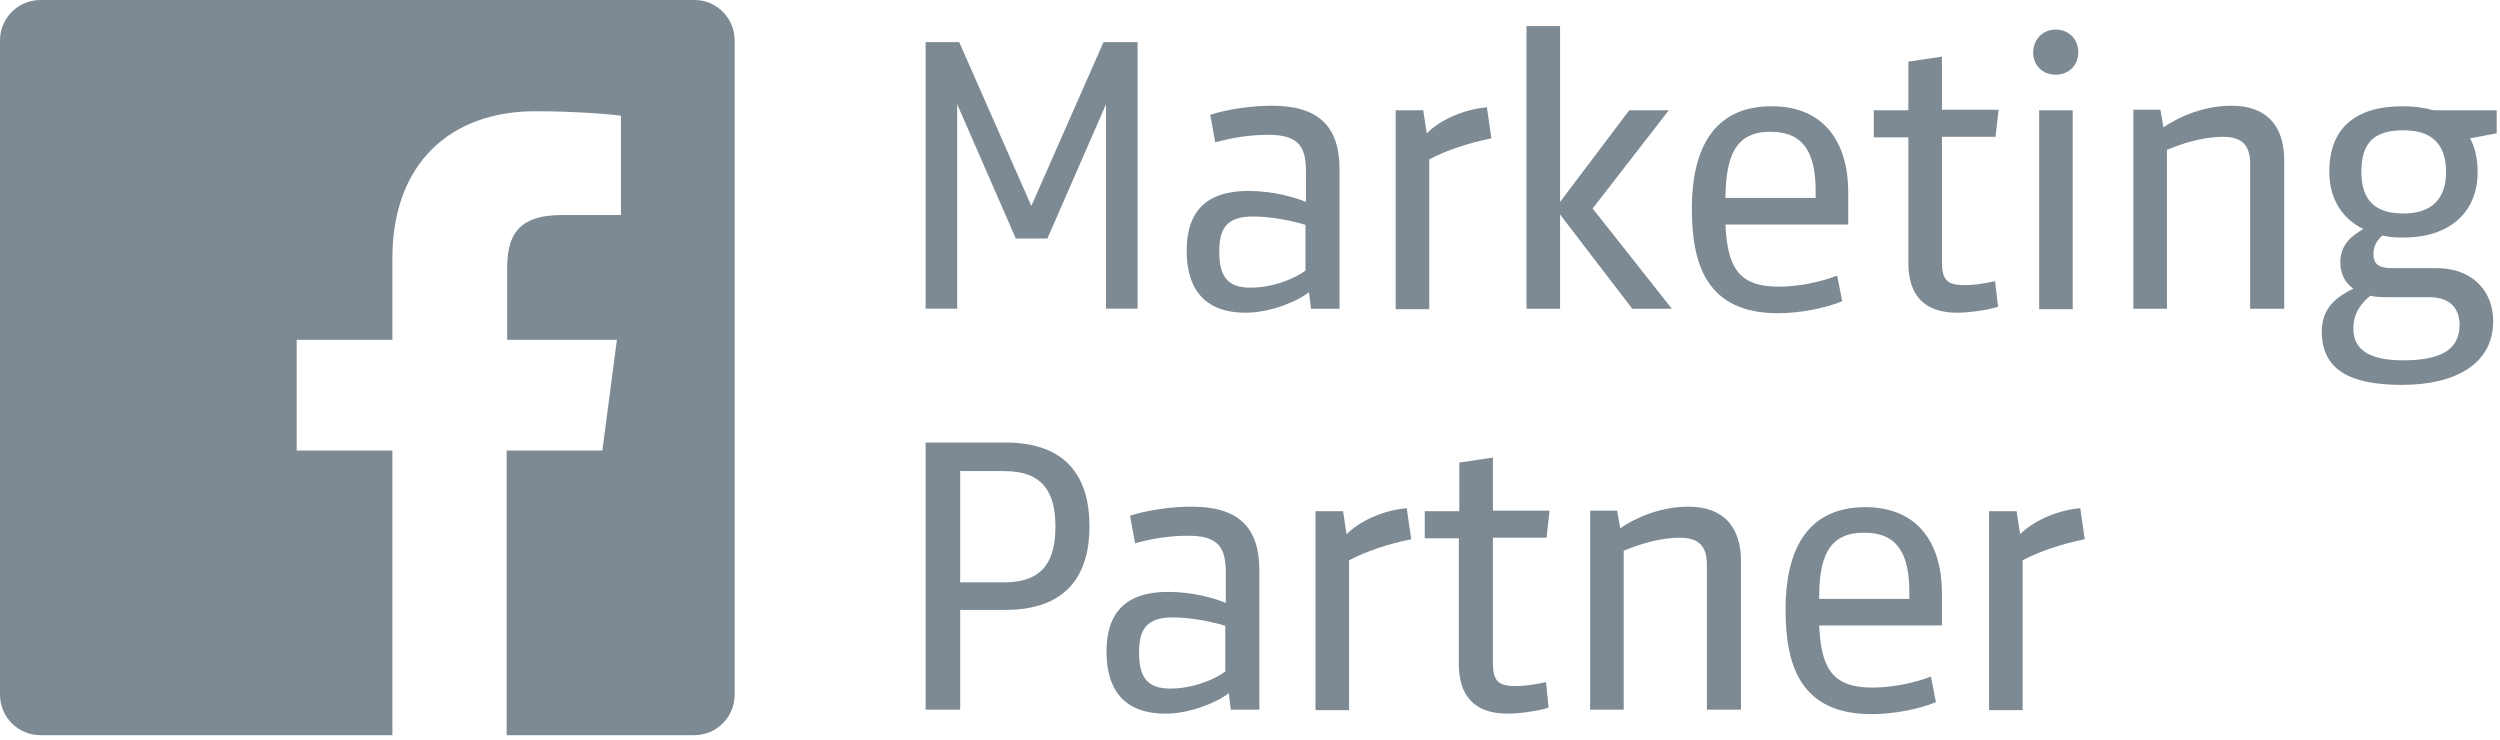 <svg width="152" height="45" viewBox="0 0 152 45" fill="none" xmlns="http://www.w3.org/2000/svg">
<g clip-path="url(#clip0_1149_2700)">
<path d="M67.094 2.56H69.166V18.769H67.246V6.338L63.681 14.504H61.762L58.197 6.338V18.769H56.277V2.56H58.319L62.706 12.523L67.094 2.56Z" fill="#7D8A94"/>
<path d="M81.444 18.77H79.707L79.585 17.764C78.915 18.313 77.239 19.013 75.746 19.013C73.156 19.013 72.15 17.49 72.15 15.235C72.15 12.859 73.339 11.609 75.898 11.609C77.422 11.609 78.762 12.005 79.402 12.28V10.421C79.402 8.867 78.915 8.197 77.117 8.197C76.05 8.197 74.984 8.349 73.887 8.654L73.582 6.978C74.618 6.643 76.081 6.429 77.33 6.429C80.133 6.429 81.444 7.648 81.444 10.299V18.77ZM79.402 13.681C78.732 13.468 77.391 13.163 76.172 13.163C74.527 13.163 74.131 13.956 74.131 15.296C74.131 16.789 74.618 17.49 76.02 17.49C77.422 17.49 78.701 16.942 79.372 16.454V13.681H79.402Z" fill="#7D8A94"/>
<path d="M90.677 8.41C89.306 8.684 87.935 9.141 86.899 9.689V18.8H84.857V6.703H86.533L86.746 8.105C87.478 7.374 88.819 6.673 90.403 6.521L90.677 8.41Z" fill="#7D8A94"/>
<path d="M92.811 18.77V1.585H94.852V12.28L99.057 6.704H101.464L96.832 12.676L101.647 18.77H99.24L94.852 13.041V18.77H92.811Z" fill="#7D8A94"/>
<path d="M104.907 13.651C105.029 16.21 105.668 17.429 108.136 17.429C109.416 17.429 110.757 17.124 111.701 16.759L112.006 18.313C111.001 18.739 109.416 19.044 108.106 19.044C103.749 19.044 102.865 16.058 102.865 12.676C102.865 9.294 104.023 6.46 107.71 6.46C111.001 6.46 112.372 8.776 112.372 11.67V13.651H104.907ZM104.907 12.036H110.391V11.609C110.391 9.355 109.69 8.014 107.679 8.014C105.425 7.983 104.937 9.629 104.907 12.036Z" fill="#7D8A94"/>
<path d="M121.482 18.648C120.964 18.831 119.776 19.013 118.984 19.013C116.912 19.013 116.028 17.855 116.028 15.997V8.349H113.926V6.704H116.028V3.748L118.07 3.443V6.673H121.513L121.33 8.318H118.07V15.875C118.07 17.002 118.344 17.337 119.471 17.337C119.959 17.337 120.66 17.246 121.299 17.094L121.482 18.648Z" fill="#7D8A94"/>
<path d="M124.986 1.798C125.779 1.798 126.357 2.377 126.357 3.169C126.357 3.961 125.809 4.54 124.986 4.54C124.164 4.54 123.615 3.961 123.615 3.169C123.646 2.377 124.194 1.798 124.986 1.798ZM123.981 6.704H126.022V18.8H123.981V6.704Z" fill="#7D8A94"/>
<path d="M136.808 18.77V9.964C136.808 8.867 136.351 8.319 135.163 8.319C133.883 8.319 132.634 8.745 131.75 9.111V18.77H129.709V6.673H131.354L131.537 7.74C132.512 7.069 134.036 6.429 135.681 6.429C137.753 6.429 138.88 7.587 138.88 9.751V18.77H136.808Z" fill="#7D8A94"/>
<path d="M147.959 6.704H151.798V8.105L150.183 8.41C150.488 8.958 150.64 9.69 150.64 10.451C150.64 12.95 148.903 14.443 146.131 14.443C145.674 14.443 145.217 14.412 144.851 14.321C144.577 14.565 144.302 14.9 144.302 15.448C144.302 16.027 144.607 16.302 145.399 16.302H148.142C150.274 16.302 151.585 17.642 151.585 19.531C151.585 22.121 149.299 23.401 146.039 23.401C142.779 23.401 141.164 22.426 141.164 20.141C141.164 18.678 142.139 18.008 143.084 17.551C142.566 17.185 142.291 16.637 142.291 15.936C142.291 14.839 143.053 14.291 143.693 13.925C142.383 13.285 141.621 12.066 141.621 10.451C141.621 7.862 143.114 6.46 146.1 6.46C146.801 6.46 147.41 6.551 147.959 6.704ZM144.12 17.977C143.571 18.434 143.084 19.013 143.084 19.988C143.084 21.39 144.272 21.908 146.1 21.908C148.233 21.908 149.543 21.36 149.543 19.745C149.543 18.831 149.025 18.069 147.715 18.069H145.095C144.729 18.069 144.272 18.038 144.12 17.977ZM146.131 7.922C144.394 7.922 143.571 8.623 143.571 10.451C143.571 12.28 144.516 12.98 146.131 12.98C147.745 12.98 148.721 12.188 148.721 10.451C148.721 8.715 147.806 7.922 146.131 7.922Z" fill="#7D8A94"/>
<path d="M58.38 37.113V43.146H56.277V26.905H61.122C64.87 26.905 66.241 29.038 66.241 31.994C66.241 34.949 64.87 37.082 61.122 37.082H58.38V37.113ZM58.38 35.406H61.061C63.499 35.406 64.169 34.005 64.169 32.024C64.169 30.044 63.499 28.642 61.061 28.642H58.38V35.406Z" fill="#7D8A94"/>
<path d="M76.569 43.146H74.832L74.71 42.14C74.04 42.689 72.364 43.39 70.871 43.39C68.281 43.39 67.275 41.866 67.275 39.611C67.275 37.235 68.464 35.986 71.023 35.986C72.516 35.986 73.887 36.382 74.527 36.656V34.797C74.527 33.243 74.04 32.573 72.242 32.573C71.175 32.573 70.109 32.725 69.012 33.03L68.707 31.354C69.743 31.019 71.206 30.806 72.455 30.806C75.258 30.806 76.569 32.024 76.569 34.675V43.146ZM74.527 38.057C73.857 37.844 72.516 37.539 71.297 37.539C69.652 37.539 69.256 38.332 69.256 39.672C69.256 41.165 69.743 41.866 71.145 41.866C72.547 41.866 73.826 41.318 74.497 40.83V38.057H74.527Z" fill="#7D8A94"/>
<path d="M85.802 32.786C84.431 33.06 83.06 33.517 82.024 34.065V43.176H79.982V31.079H81.658L81.871 32.481C82.603 31.75 83.944 31.049 85.528 30.896L85.802 32.786Z" fill="#7D8A94"/>
<path d="M94.151 43.023C93.633 43.206 92.445 43.389 91.653 43.389C89.581 43.389 88.697 42.231 88.697 40.373V32.725H86.625V31.079H88.727V28.124L90.769 27.819V31.049H94.212L94.029 32.694H90.769V40.251C90.769 41.378 91.043 41.713 92.171 41.713C92.658 41.713 93.359 41.622 93.999 41.47L94.151 43.023Z" fill="#7D8A94"/>
<path d="M103.779 43.146V34.34C103.779 33.243 103.322 32.695 102.134 32.695C100.854 32.695 99.605 33.121 98.721 33.487V43.146H96.68V31.049H98.325L98.508 32.116C99.483 31.445 101.006 30.806 102.652 30.806C104.724 30.806 105.851 31.963 105.851 34.127V43.146H103.779Z" fill="#7D8A94"/>
<path d="M110.604 38.027C110.726 40.586 111.366 41.805 113.834 41.805C115.113 41.805 116.454 41.5 117.399 41.135L117.703 42.689C116.698 43.115 115.113 43.42 113.803 43.42C109.446 43.42 108.562 40.434 108.562 37.052C108.562 33.67 109.72 30.836 113.407 30.836C116.698 30.836 118.069 33.152 118.069 36.046V38.027H110.604ZM110.604 36.412H116.088V35.985C116.088 33.73 115.388 32.39 113.377 32.39C111.091 32.359 110.604 34.005 110.604 36.412Z" fill="#7D8A94"/>
<path d="M126.753 32.786C125.382 33.06 124.011 33.517 122.975 34.065V43.176H120.934V31.079H122.609L122.823 32.481C123.554 31.75 124.895 31.049 126.479 30.896L126.753 32.786Z" fill="#7D8A94"/>
<path d="M42.231 0H2.468C1.097 0 0 1.097 0 2.468V42.231C0 43.602 1.097 44.699 2.468 44.699H23.858V27.392H18.038V20.659H23.858V15.692C23.858 9.933 27.392 6.764 32.541 6.764C35.01 6.764 37.142 6.947 37.752 7.039V13.072H34.187C31.384 13.072 30.835 14.412 30.835 16.362V20.659H37.508L36.624 27.392H30.805V44.699H42.2C43.572 44.699 44.668 43.602 44.668 42.231V2.468C44.668 1.097 43.572 0 42.231 0Z" fill="#7D8A94"/>
</g>
<defs>
<clipPath id="clip0_1149_2700">
<rect width="151.799" height="44.699" fill="white"/>
</clipPath>
</defs>
</svg>
